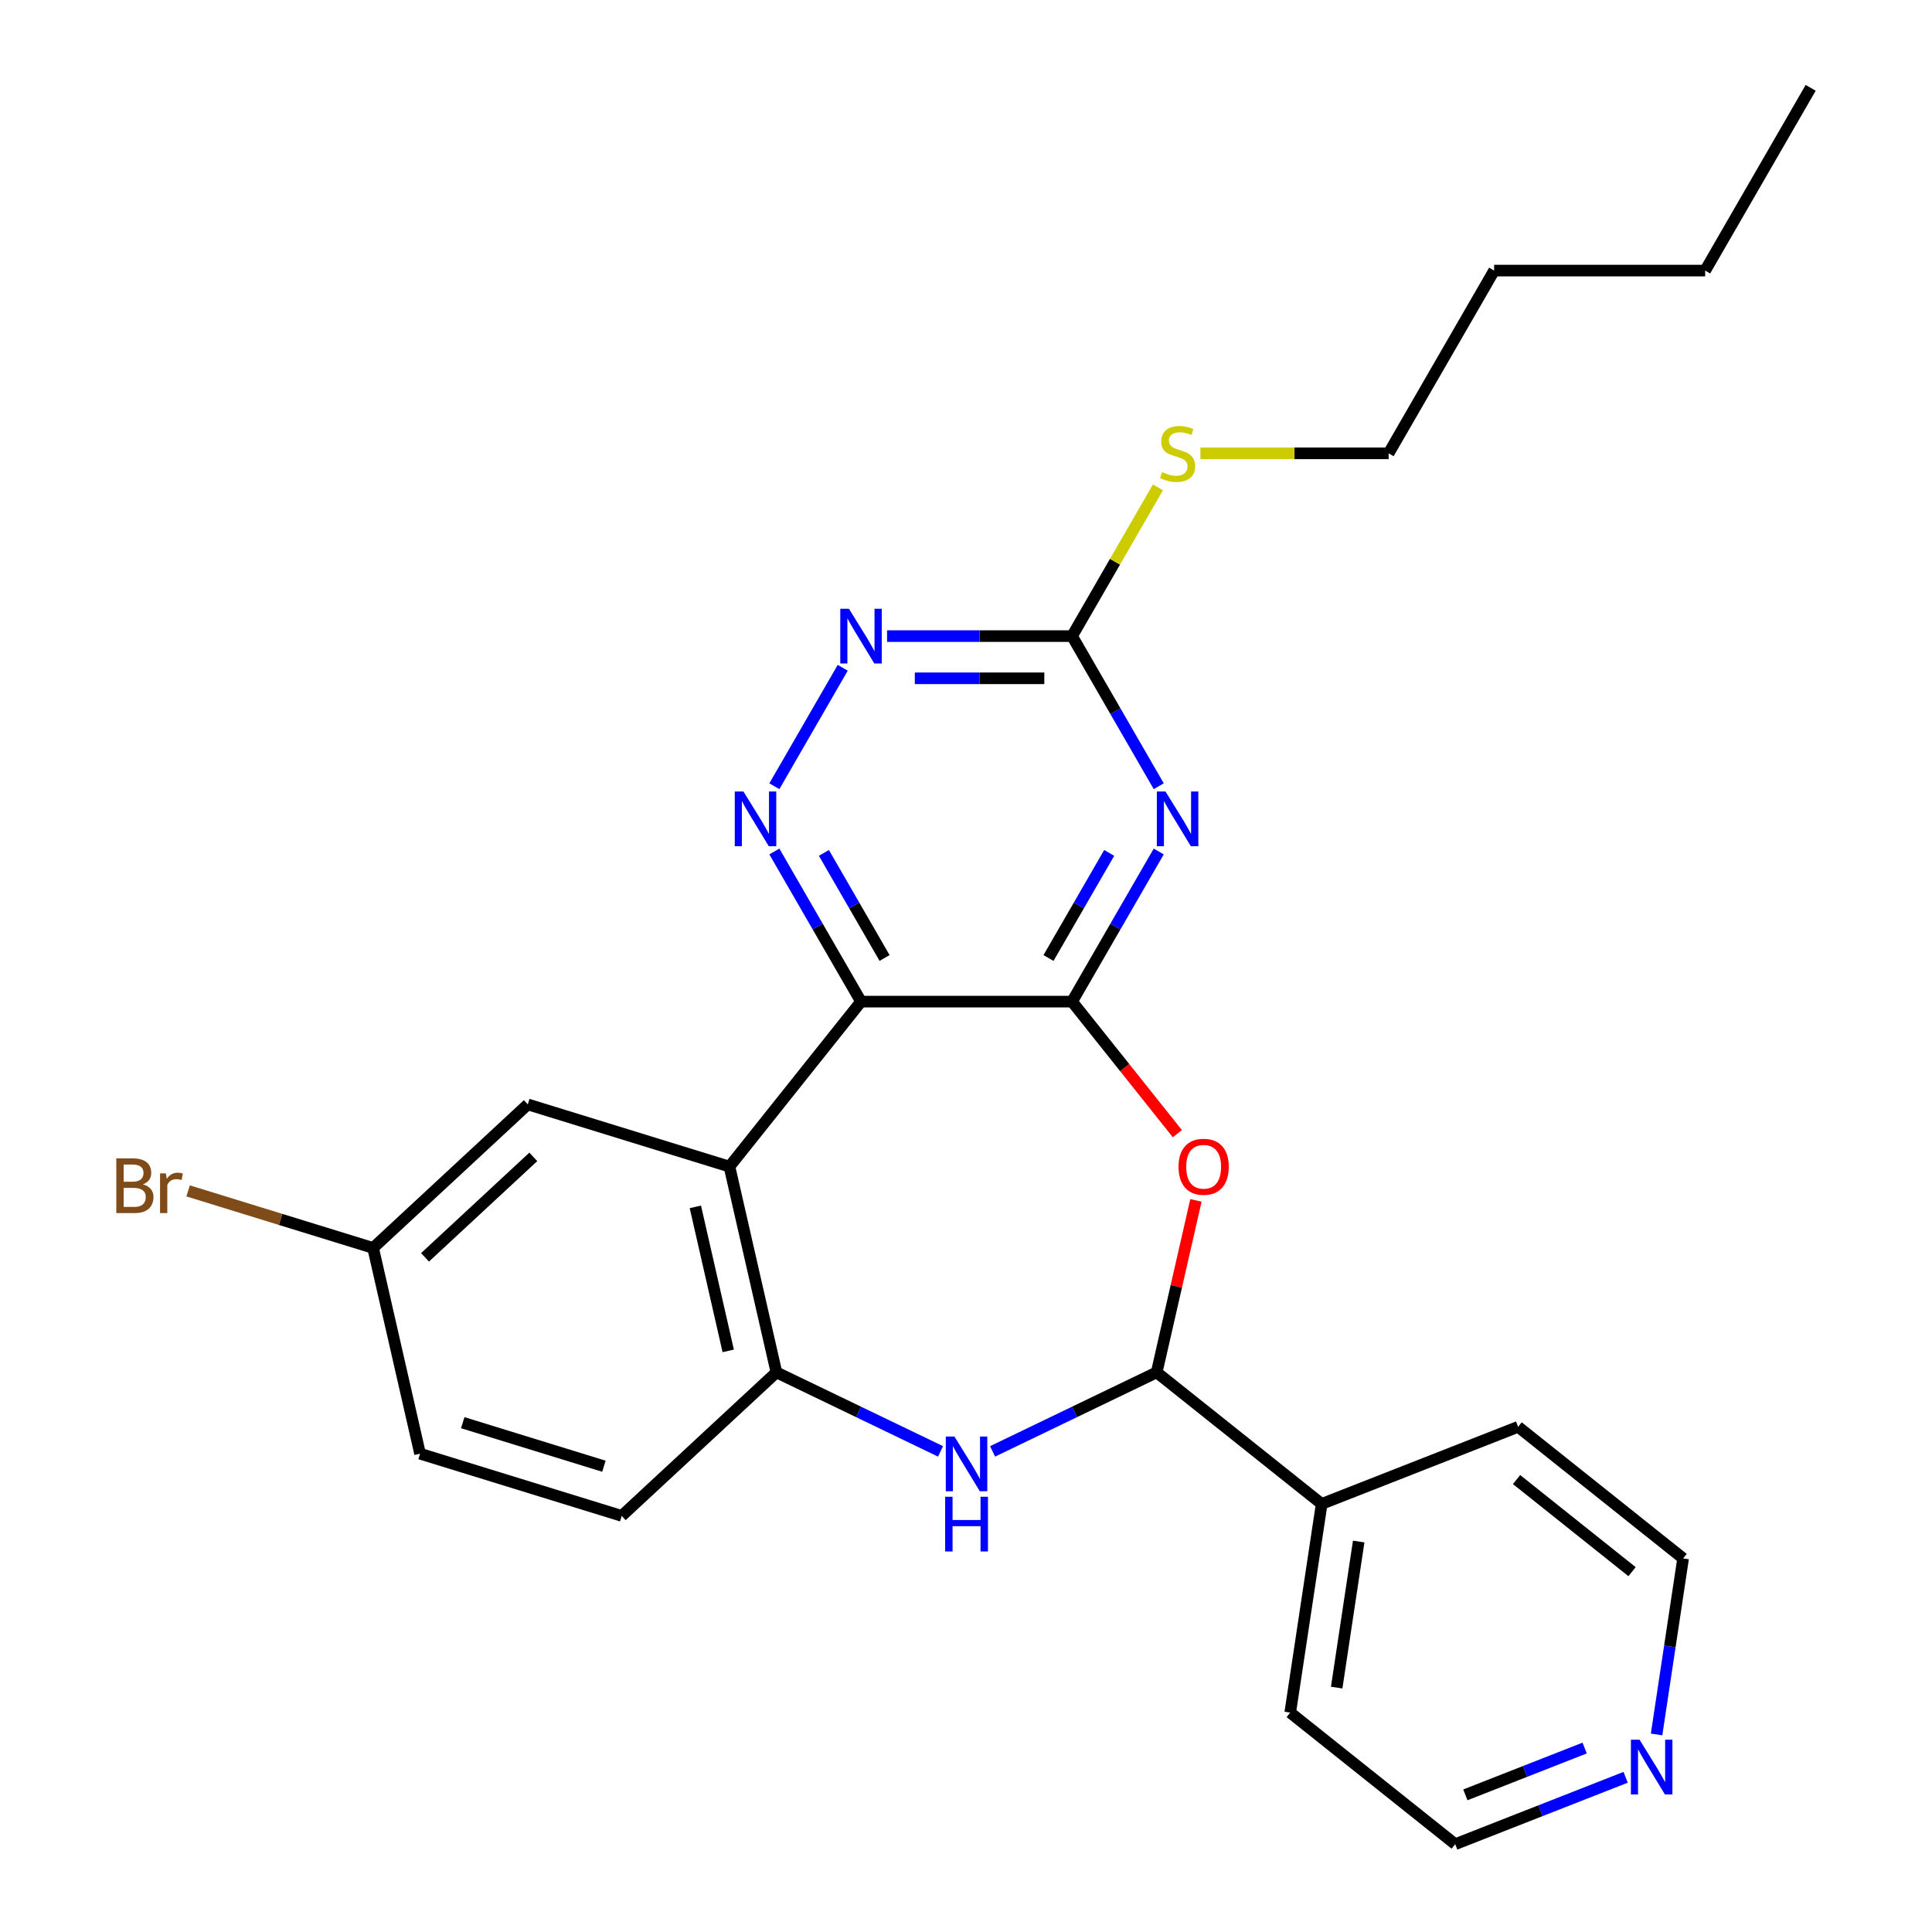 <?xml version='1.0' encoding='iso-8859-1'?>
<svg version='1.1' baseProfile='full'
              xmlns='http://www.w3.org/2000/svg'
                      xmlns:rdkit='http://www.rdkit.org/xml'
                      xmlns:xlink='http://www.w3.org/1999/xlink'
                  xml:space='preserve'
width='1000px' height='1000px' viewBox='0 0 1000 1000'>
<!-- END OF HEADER -->
<rect style='opacity:1.0;fill:#FFFFFF;stroke:none' width='1000' height='1000' x='0' y='0'> </rect>
<path class='bond-0' d='M 554.9,518.436 L 445.67,518.436' style='fill:none;fill-rule:evenodd;stroke:#000000;stroke-width:6px;stroke-linecap:butt;stroke-linejoin:miter;stroke-opacity:1' />
<path class='bond-1' d='M 554.9,518.436 L 577.332,479.583' style='fill:none;fill-rule:evenodd;stroke:#000000;stroke-width:6px;stroke-linecap:butt;stroke-linejoin:miter;stroke-opacity:1' />
<path class='bond-1' d='M 577.332,479.583 L 599.763,440.73' style='fill:none;fill-rule:evenodd;stroke:#0000FF;stroke-width:6px;stroke-linecap:butt;stroke-linejoin:miter;stroke-opacity:1' />
<path class='bond-1' d='M 542.71,495.857 L 558.412,468.66' style='fill:none;fill-rule:evenodd;stroke:#000000;stroke-width:6px;stroke-linecap:butt;stroke-linejoin:miter;stroke-opacity:1' />
<path class='bond-1' d='M 558.412,468.66 L 574.115,441.463' style='fill:none;fill-rule:evenodd;stroke:#0000FF;stroke-width:6px;stroke-linecap:butt;stroke-linejoin:miter;stroke-opacity:1' />
<path class='bond-2' d='M 554.9,518.436 L 582.153,552.61' style='fill:none;fill-rule:evenodd;stroke:#000000;stroke-width:6px;stroke-linecap:butt;stroke-linejoin:miter;stroke-opacity:1' />
<path class='bond-2' d='M 582.153,552.61 L 609.407,586.785' style='fill:none;fill-rule:evenodd;stroke:#FF0000;stroke-width:6px;stroke-linecap:butt;stroke-linejoin:miter;stroke-opacity:1' />
<path class='bond-3' d='M 445.67,518.436 L 377.566,603.835' style='fill:none;fill-rule:evenodd;stroke:#000000;stroke-width:6px;stroke-linecap:butt;stroke-linejoin:miter;stroke-opacity:1' />
<path class='bond-4' d='M 445.67,518.436 L 423.238,479.583' style='fill:none;fill-rule:evenodd;stroke:#000000;stroke-width:6px;stroke-linecap:butt;stroke-linejoin:miter;stroke-opacity:1' />
<path class='bond-4' d='M 423.238,479.583 L 400.806,440.73' style='fill:none;fill-rule:evenodd;stroke:#0000FF;stroke-width:6px;stroke-linecap:butt;stroke-linejoin:miter;stroke-opacity:1' />
<path class='bond-4' d='M 457.86,495.857 L 442.157,468.66' style='fill:none;fill-rule:evenodd;stroke:#000000;stroke-width:6px;stroke-linecap:butt;stroke-linejoin:miter;stroke-opacity:1' />
<path class='bond-4' d='M 442.157,468.66 L 426.455,441.463' style='fill:none;fill-rule:evenodd;stroke:#0000FF;stroke-width:6px;stroke-linecap:butt;stroke-linejoin:miter;stroke-opacity:1' />
<path class='bond-8' d='M 599.763,406.949 L 577.332,368.096' style='fill:none;fill-rule:evenodd;stroke:#0000FF;stroke-width:6px;stroke-linecap:butt;stroke-linejoin:miter;stroke-opacity:1' />
<path class='bond-8' d='M 577.332,368.096 L 554.9,329.243' style='fill:none;fill-rule:evenodd;stroke:#000000;stroke-width:6px;stroke-linecap:butt;stroke-linejoin:miter;stroke-opacity:1' />
<path class='bond-6' d='M 619.012,621.326 L 608.855,665.827' style='fill:none;fill-rule:evenodd;stroke:#FF0000;stroke-width:6px;stroke-linecap:butt;stroke-linejoin:miter;stroke-opacity:1' />
<path class='bond-6' d='M 608.855,665.827 L 598.698,710.327' style='fill:none;fill-rule:evenodd;stroke:#000000;stroke-width:6px;stroke-linecap:butt;stroke-linejoin:miter;stroke-opacity:1' />
<path class='bond-7' d='M 377.566,603.835 L 401.872,710.327' style='fill:none;fill-rule:evenodd;stroke:#000000;stroke-width:6px;stroke-linecap:butt;stroke-linejoin:miter;stroke-opacity:1' />
<path class='bond-7' d='M 359.913,624.67 L 376.928,699.215' style='fill:none;fill-rule:evenodd;stroke:#000000;stroke-width:6px;stroke-linecap:butt;stroke-linejoin:miter;stroke-opacity:1' />
<path class='bond-10' d='M 377.566,603.835 L 273.188,571.639' style='fill:none;fill-rule:evenodd;stroke:#000000;stroke-width:6px;stroke-linecap:butt;stroke-linejoin:miter;stroke-opacity:1' />
<path class='bond-26' d='M 400.806,406.949 L 436.199,345.646' style='fill:none;fill-rule:evenodd;stroke:#0000FF;stroke-width:6px;stroke-linecap:butt;stroke-linejoin:miter;stroke-opacity:1' />
<path class='bond-5' d='M 513.756,751.233 L 556.227,730.78' style='fill:none;fill-rule:evenodd;stroke:#0000FF;stroke-width:6px;stroke-linecap:butt;stroke-linejoin:miter;stroke-opacity:1' />
<path class='bond-5' d='M 556.227,730.78 L 598.698,710.327' style='fill:none;fill-rule:evenodd;stroke:#000000;stroke-width:6px;stroke-linecap:butt;stroke-linejoin:miter;stroke-opacity:1' />
<path class='bond-27' d='M 486.814,751.233 L 444.343,730.78' style='fill:none;fill-rule:evenodd;stroke:#0000FF;stroke-width:6px;stroke-linecap:butt;stroke-linejoin:miter;stroke-opacity:1' />
<path class='bond-27' d='M 444.343,730.78 L 401.872,710.327' style='fill:none;fill-rule:evenodd;stroke:#000000;stroke-width:6px;stroke-linecap:butt;stroke-linejoin:miter;stroke-opacity:1' />
<path class='bond-11' d='M 598.698,710.327 L 684.098,778.431' style='fill:none;fill-rule:evenodd;stroke:#000000;stroke-width:6px;stroke-linecap:butt;stroke-linejoin:miter;stroke-opacity:1' />
<path class='bond-12' d='M 401.872,710.327 L 321.8,784.623' style='fill:none;fill-rule:evenodd;stroke:#000000;stroke-width:6px;stroke-linecap:butt;stroke-linejoin:miter;stroke-opacity:1' />
<path class='bond-9' d='M 554.9,329.243 L 507.02,329.243' style='fill:none;fill-rule:evenodd;stroke:#000000;stroke-width:6px;stroke-linecap:butt;stroke-linejoin:miter;stroke-opacity:1' />
<path class='bond-9' d='M 507.02,329.243 L 459.141,329.243' style='fill:none;fill-rule:evenodd;stroke:#0000FF;stroke-width:6px;stroke-linecap:butt;stroke-linejoin:miter;stroke-opacity:1' />
<path class='bond-9' d='M 540.536,351.089 L 507.02,351.089' style='fill:none;fill-rule:evenodd;stroke:#000000;stroke-width:6px;stroke-linecap:butt;stroke-linejoin:miter;stroke-opacity:1' />
<path class='bond-9' d='M 507.02,351.089 L 473.504,351.089' style='fill:none;fill-rule:evenodd;stroke:#0000FF;stroke-width:6px;stroke-linecap:butt;stroke-linejoin:miter;stroke-opacity:1' />
<path class='bond-14' d='M 554.9,329.243 L 577.124,290.751' style='fill:none;fill-rule:evenodd;stroke:#000000;stroke-width:6px;stroke-linecap:butt;stroke-linejoin:miter;stroke-opacity:1' />
<path class='bond-14' d='M 577.124,290.751 L 599.348,252.258' style='fill:none;fill-rule:evenodd;stroke:#CCCC00;stroke-width:6px;stroke-linecap:butt;stroke-linejoin:miter;stroke-opacity:1' />
<path class='bond-15' d='M 273.188,571.639 L 193.117,645.935' style='fill:none;fill-rule:evenodd;stroke:#000000;stroke-width:6px;stroke-linecap:butt;stroke-linejoin:miter;stroke-opacity:1' />
<path class='bond-15' d='M 276.037,598.798 L 219.987,650.805' style='fill:none;fill-rule:evenodd;stroke:#000000;stroke-width:6px;stroke-linecap:butt;stroke-linejoin:miter;stroke-opacity:1' />
<path class='bond-20' d='M 684.098,778.431 L 785.777,738.525' style='fill:none;fill-rule:evenodd;stroke:#000000;stroke-width:6px;stroke-linecap:butt;stroke-linejoin:miter;stroke-opacity:1' />
<path class='bond-21' d='M 684.098,778.431 L 667.818,886.441' style='fill:none;fill-rule:evenodd;stroke:#000000;stroke-width:6px;stroke-linecap:butt;stroke-linejoin:miter;stroke-opacity:1' />
<path class='bond-21' d='M 703.258,797.889 L 691.862,873.496' style='fill:none;fill-rule:evenodd;stroke:#000000;stroke-width:6px;stroke-linecap:butt;stroke-linejoin:miter;stroke-opacity:1' />
<path class='bond-29' d='M 321.8,784.623 L 217.423,752.426' style='fill:none;fill-rule:evenodd;stroke:#000000;stroke-width:6px;stroke-linecap:butt;stroke-linejoin:miter;stroke-opacity:1' />
<path class='bond-29' d='M 312.583,758.918 L 239.519,736.38' style='fill:none;fill-rule:evenodd;stroke:#000000;stroke-width:6px;stroke-linecap:butt;stroke-linejoin:miter;stroke-opacity:1' />
<path class='bond-13' d='M 841.426,919.926 L 797.322,937.236' style='fill:none;fill-rule:evenodd;stroke:#0000FF;stroke-width:6px;stroke-linecap:butt;stroke-linejoin:miter;stroke-opacity:1' />
<path class='bond-13' d='M 797.322,937.236 L 753.218,954.545' style='fill:none;fill-rule:evenodd;stroke:#000000;stroke-width:6px;stroke-linecap:butt;stroke-linejoin:miter;stroke-opacity:1' />
<path class='bond-13' d='M 820.214,904.783 L 789.341,916.9' style='fill:none;fill-rule:evenodd;stroke:#0000FF;stroke-width:6px;stroke-linecap:butt;stroke-linejoin:miter;stroke-opacity:1' />
<path class='bond-13' d='M 789.341,916.9 L 758.468,929.017' style='fill:none;fill-rule:evenodd;stroke:#000000;stroke-width:6px;stroke-linecap:butt;stroke-linejoin:miter;stroke-opacity:1' />
<path class='bond-28' d='M 857.443,897.748 L 864.31,852.189' style='fill:none;fill-rule:evenodd;stroke:#0000FF;stroke-width:6px;stroke-linecap:butt;stroke-linejoin:miter;stroke-opacity:1' />
<path class='bond-28' d='M 864.31,852.189 L 871.177,806.629' style='fill:none;fill-rule:evenodd;stroke:#000000;stroke-width:6px;stroke-linecap:butt;stroke-linejoin:miter;stroke-opacity:1' />
<path class='bond-22' d='M 621.326,234.647 L 670.036,234.647' style='fill:none;fill-rule:evenodd;stroke:#CCCC00;stroke-width:6px;stroke-linecap:butt;stroke-linejoin:miter;stroke-opacity:1' />
<path class='bond-22' d='M 670.036,234.647 L 718.746,234.647' style='fill:none;fill-rule:evenodd;stroke:#000000;stroke-width:6px;stroke-linecap:butt;stroke-linejoin:miter;stroke-opacity:1' />
<path class='bond-16' d='M 193.117,645.935 L 217.423,752.426' style='fill:none;fill-rule:evenodd;stroke:#000000;stroke-width:6px;stroke-linecap:butt;stroke-linejoin:miter;stroke-opacity:1' />
<path class='bond-17' d='M 193.117,645.935 L 145.243,631.168' style='fill:none;fill-rule:evenodd;stroke:#000000;stroke-width:6px;stroke-linecap:butt;stroke-linejoin:miter;stroke-opacity:1' />
<path class='bond-17' d='M 145.243,631.168 L 97.37,616.401' style='fill:none;fill-rule:evenodd;stroke:#7F4C19;stroke-width:6px;stroke-linecap:butt;stroke-linejoin:miter;stroke-opacity:1' />
<path class='bond-18' d='M 871.177,806.629 L 785.777,738.525' style='fill:none;fill-rule:evenodd;stroke:#000000;stroke-width:6px;stroke-linecap:butt;stroke-linejoin:miter;stroke-opacity:1' />
<path class='bond-18' d='M 844.746,813.493 L 784.967,765.82' style='fill:none;fill-rule:evenodd;stroke:#000000;stroke-width:6px;stroke-linecap:butt;stroke-linejoin:miter;stroke-opacity:1' />
<path class='bond-19' d='M 753.218,954.545 L 667.818,886.441' style='fill:none;fill-rule:evenodd;stroke:#000000;stroke-width:6px;stroke-linecap:butt;stroke-linejoin:miter;stroke-opacity:1' />
<path class='bond-23' d='M 718.746,234.647 L 773.361,140.051' style='fill:none;fill-rule:evenodd;stroke:#000000;stroke-width:6px;stroke-linecap:butt;stroke-linejoin:miter;stroke-opacity:1' />
<path class='bond-24' d='M 773.361,140.051 L 882.591,140.051' style='fill:none;fill-rule:evenodd;stroke:#000000;stroke-width:6px;stroke-linecap:butt;stroke-linejoin:miter;stroke-opacity:1' />
<path class='bond-25' d='M 882.591,140.051 L 937.206,45.455' style='fill:none;fill-rule:evenodd;stroke:#000000;stroke-width:6px;stroke-linecap:butt;stroke-linejoin:miter;stroke-opacity:1' />
<path  class='atom-2' d='M 603.255 409.68
L 612.535 424.68
Q 613.455 426.16, 614.935 428.84
Q 616.415 431.52, 616.495 431.68
L 616.495 409.68
L 620.255 409.68
L 620.255 438
L 616.375 438
L 606.415 421.6
Q 605.255 419.68, 604.015 417.48
Q 602.815 415.28, 602.455 414.6
L 602.455 438
L 598.775 438
L 598.775 409.68
L 603.255 409.68
' fill='#0000FF'/>
<path  class='atom-3' d='M 610.004 603.915
Q 610.004 597.115, 613.364 593.315
Q 616.724 589.515, 623.004 589.515
Q 629.284 589.515, 632.644 593.315
Q 636.004 597.115, 636.004 603.915
Q 636.004 610.795, 632.604 614.715
Q 629.204 618.595, 623.004 618.595
Q 616.764 618.595, 613.364 614.715
Q 610.004 610.835, 610.004 603.915
M 623.004 615.395
Q 627.324 615.395, 629.644 612.515
Q 632.004 609.595, 632.004 603.915
Q 632.004 598.355, 629.644 595.555
Q 627.324 592.715, 623.004 592.715
Q 618.684 592.715, 616.324 595.515
Q 614.004 598.315, 614.004 603.915
Q 614.004 609.635, 616.324 612.515
Q 618.684 615.395, 623.004 615.395
' fill='#FF0000'/>
<path  class='atom-5' d='M 384.795 409.68
L 394.075 424.68
Q 394.995 426.16, 396.475 428.84
Q 397.955 431.52, 398.035 431.68
L 398.035 409.68
L 401.795 409.68
L 401.795 438
L 397.915 438
L 387.955 421.6
Q 386.795 419.68, 385.555 417.48
Q 384.355 415.28, 383.995 414.6
L 383.995 438
L 380.315 438
L 380.315 409.68
L 384.795 409.68
' fill='#0000FF'/>
<path  class='atom-6' d='M 494.025 743.56
L 503.305 758.56
Q 504.225 760.04, 505.705 762.72
Q 507.185 765.4, 507.265 765.56
L 507.265 743.56
L 511.025 743.56
L 511.025 771.88
L 507.145 771.88
L 497.185 755.48
Q 496.025 753.56, 494.785 751.36
Q 493.585 749.16, 493.225 748.48
L 493.225 771.88
L 489.545 771.88
L 489.545 743.56
L 494.025 743.56
' fill='#0000FF'/>
<path  class='atom-6' d='M 489.205 774.712
L 493.045 774.712
L 493.045 786.752
L 507.525 786.752
L 507.525 774.712
L 511.365 774.712
L 511.365 803.032
L 507.525 803.032
L 507.525 789.952
L 493.045 789.952
L 493.045 803.032
L 489.205 803.032
L 489.205 774.712
' fill='#0000FF'/>
<path  class='atom-10' d='M 439.41 315.083
L 448.69 330.083
Q 449.61 331.563, 451.09 334.243
Q 452.57 336.923, 452.65 337.083
L 452.65 315.083
L 456.41 315.083
L 456.41 343.403
L 452.53 343.403
L 442.57 327.003
Q 441.41 325.083, 440.17 322.883
Q 438.97 320.683, 438.61 320.003
L 438.61 343.403
L 434.93 343.403
L 434.93 315.083
L 439.41 315.083
' fill='#0000FF'/>
<path  class='atom-14' d='M 848.637 900.479
L 857.917 915.479
Q 858.837 916.959, 860.317 919.639
Q 861.797 922.319, 861.877 922.479
L 861.877 900.479
L 865.637 900.479
L 865.637 928.799
L 861.757 928.799
L 851.797 912.399
Q 850.637 910.479, 849.397 908.279
Q 848.197 906.079, 847.837 905.399
L 847.837 928.799
L 844.157 928.799
L 844.157 900.479
L 848.637 900.479
' fill='#0000FF'/>
<path  class='atom-15' d='M 601.515 244.367
Q 601.835 244.487, 603.155 245.047
Q 604.475 245.607, 605.915 245.967
Q 607.395 246.287, 608.835 246.287
Q 611.515 246.287, 613.075 245.007
Q 614.635 243.687, 614.635 241.407
Q 614.635 239.847, 613.835 238.887
Q 613.075 237.927, 611.875 237.407
Q 610.675 236.887, 608.675 236.287
Q 606.155 235.527, 604.635 234.807
Q 603.155 234.087, 602.075 232.567
Q 601.035 231.047, 601.035 228.487
Q 601.035 224.927, 603.435 222.727
Q 605.875 220.527, 610.675 220.527
Q 613.955 220.527, 617.675 222.087
L 616.755 225.167
Q 613.355 223.767, 610.795 223.767
Q 608.035 223.767, 606.515 224.927
Q 604.995 226.047, 605.035 228.007
Q 605.035 229.527, 605.795 230.447
Q 606.595 231.367, 607.715 231.887
Q 608.875 232.407, 610.795 233.007
Q 613.355 233.807, 614.875 234.607
Q 616.395 235.407, 617.475 237.047
Q 618.595 238.647, 618.595 241.407
Q 618.595 245.327, 615.955 247.447
Q 613.355 249.527, 608.995 249.527
Q 606.475 249.527, 604.555 248.967
Q 602.675 248.447, 600.435 247.527
L 601.515 244.367
' fill='#CCCC00'/>
<path  class='atom-18' d='M 73.959 613.019
Q 76.679 613.779, 78.039 615.459
Q 79.439 617.099, 79.439 619.539
Q 79.439 623.459, 76.919 625.699
Q 74.439 627.899, 69.719 627.899
L 60.199 627.899
L 60.199 599.579
L 68.559 599.579
Q 73.399 599.579, 75.839 601.539
Q 78.279 603.499, 78.279 607.099
Q 78.279 611.379, 73.959 613.019
M 63.999 602.779
L 63.999 611.659
L 68.559 611.659
Q 71.359 611.659, 72.799 610.539
Q 74.279 609.379, 74.279 607.099
Q 74.279 602.779, 68.559 602.779
L 63.999 602.779
M 69.719 624.699
Q 72.479 624.699, 73.959 623.379
Q 75.439 622.059, 75.439 619.539
Q 75.439 617.219, 73.799 616.059
Q 72.199 614.859, 69.119 614.859
L 63.999 614.859
L 63.999 624.699
L 69.719 624.699
' fill='#7F4C19'/>
<path  class='atom-18' d='M 85.879 607.339
L 86.319 610.179
Q 88.479 606.979, 91.999 606.979
Q 93.119 606.979, 94.639 607.379
L 94.039 610.739
Q 92.319 610.339, 91.359 610.339
Q 89.679 610.339, 88.559 611.019
Q 87.479 611.659, 86.599 613.219
L 86.599 627.899
L 82.839 627.899
L 82.839 607.339
L 85.879 607.339
' fill='#7F4C19'/>
</svg>
